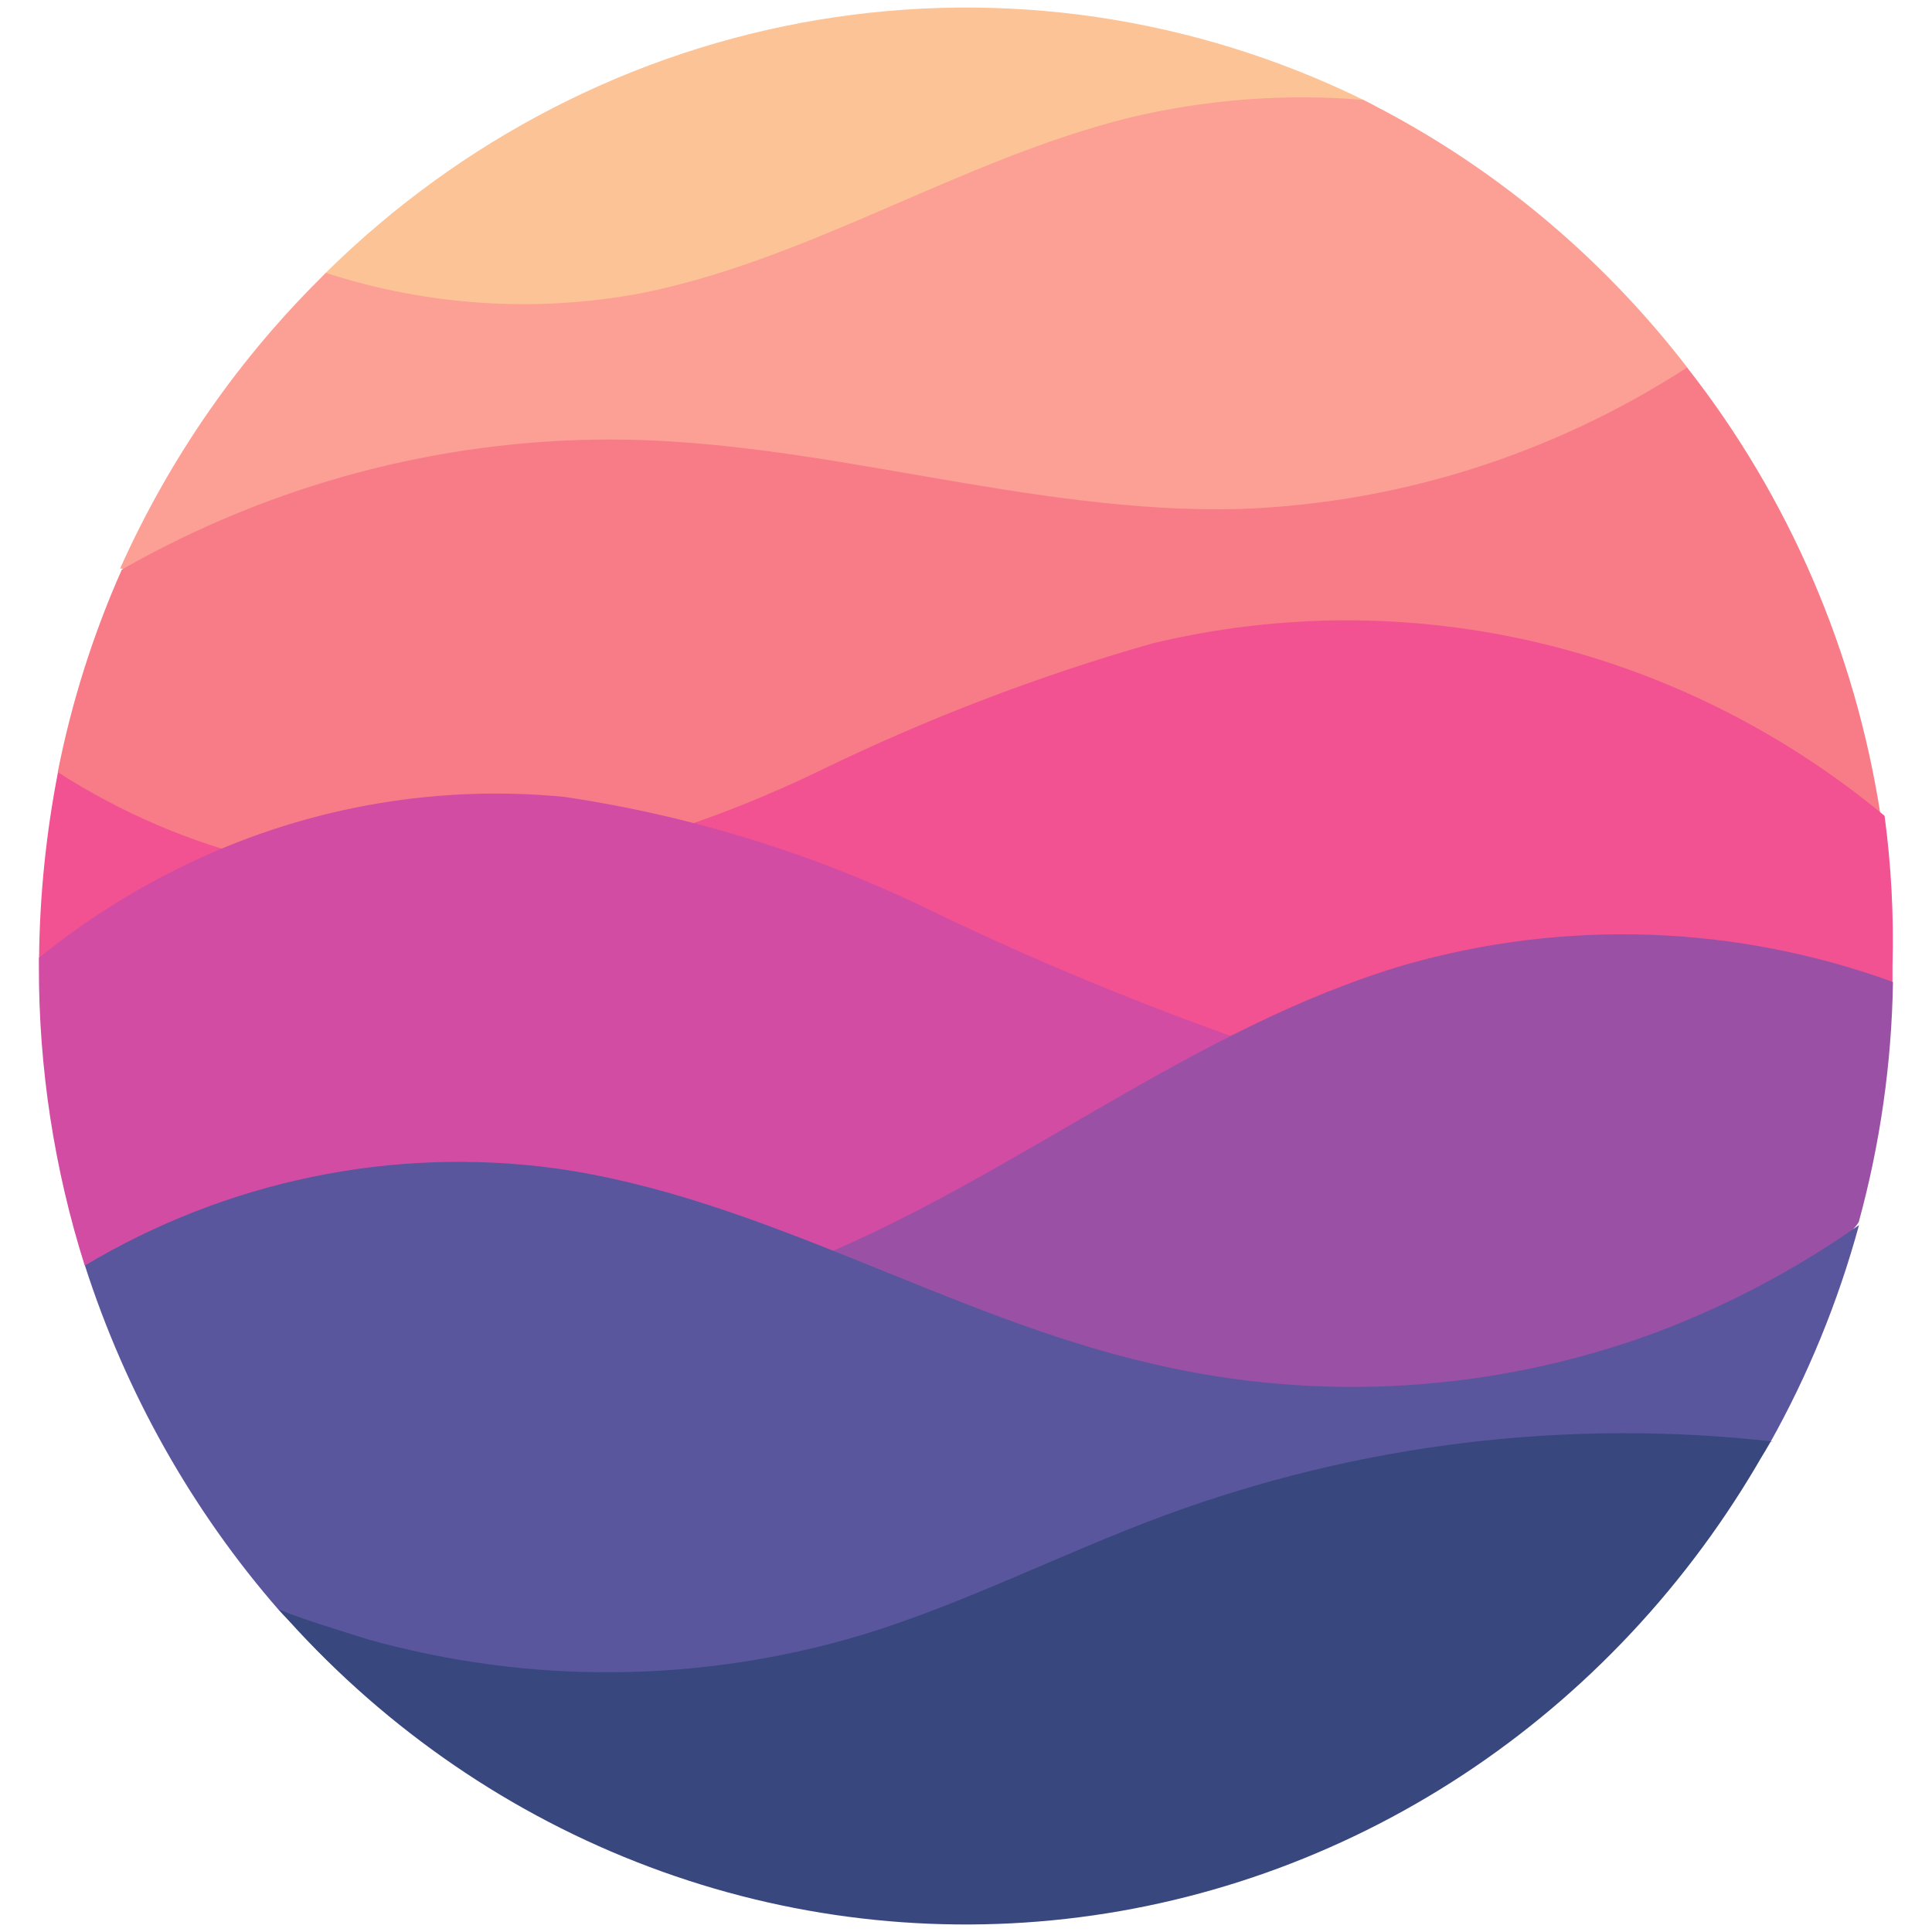 <svg width="40" height="40" viewBox="0 0 40 40" fill="none" xmlns="http://www.w3.org/2000/svg">
<g clip-path="url(#clip0_8828_94642)">
<path d="M28.221 2.065C24.71 0.347 20.78 -0.23 16.946 0.41C13.112 1.049 9.556 2.875 6.746 5.647C3.08 9.307 34.705 5.255 28.221 2.065Z" fill="#FCC397"/>
<path d="M34.934 7.611C34.934 7.611 33.417 9.834 28.614 10.461C18.983 11.768 2.463 11.847 2.488 11.768C3.519 9.467 4.965 7.391 6.748 5.65C8.841 6.328 11.06 6.476 13.22 6.082C16.759 5.389 19.893 3.297 23.395 2.434C24.976 2.057 26.605 1.934 28.223 2.068C30.834 3.372 33.128 5.266 34.935 7.611L34.934 7.611Z" fill="#FC9F95"/>
<path d="M38.937 16.891C38.937 16.97 17.235 19.088 6.656 18.473C4.591 18.419 2.629 17.527 1.195 15.989C1.481 14.542 1.926 13.134 2.522 11.793C5.619 10.027 9.098 9.1 12.634 9.1C17.008 9.1 21.292 10.655 25.678 10.538C28.957 10.419 32.148 9.409 34.93 7.609C37.032 10.285 38.413 13.487 38.937 16.891Z" fill="#F77C88"/>
<path d="M39.182 20.003V20.33C34.654 21.38 30.021 21.876 25.38 21.807C17.162 21.579 8.961 20.92 0.809 19.833C0.822 18.542 0.954 17.255 1.2 15.989C3.843 17.687 6.953 18.436 10.048 18.12C12.46 17.747 14.806 17.012 17.013 15.937C19.216 14.868 21.504 13.993 23.851 13.323C26.475 12.691 29.204 12.684 31.831 13.302C34.459 13.921 36.916 15.148 39.018 16.891C39.156 17.922 39.211 18.963 39.182 20.003Z" fill="#F25192"/>
<path d="M17.413 26.447C11.662 27.611 1.778 26.303 1.753 26.199C1.121 24.198 0.801 22.107 0.805 20.002V19.832C1.701 19.106 2.672 18.483 3.699 17.976C6.183 16.742 8.944 16.232 11.687 16.499C14.374 16.898 16.987 17.718 19.435 18.93C21.496 19.916 23.606 20.789 25.755 21.545C26.084 21.636 23.758 25.231 17.413 26.447Z" fill="#D34CA3"/>
<path d="M38.484 25.299C38.08 26.005 34.262 28.371 29.08 28.776C22.217 29.312 14.115 27.168 16.807 26.083C21.029 24.358 24.707 21.272 29.08 19.978C32.407 19.025 35.935 19.148 39.192 20.331C39.165 22.012 38.927 23.682 38.484 25.299Z" fill="#9A50A5"/>
<path d="M36.63 29.9C33.319 35.849 9.291 37.339 5.777 33.339C3.975 31.272 2.607 28.842 1.758 26.201C4.7 24.443 8.12 23.736 11.49 24.188C15.788 24.789 19.63 27.273 23.877 28.24C27.312 29.042 30.896 28.824 34.217 27.613C35.726 27.051 37.161 26.296 38.489 25.364C38.056 26.951 37.432 28.475 36.631 29.9L36.63 29.9Z" fill="#59569E"/>
<path d="M36.652 29.846C35.148 32.567 33.043 34.881 30.509 36.599C27.974 38.316 25.082 39.389 22.07 39.728C19.058 40.067 16.01 39.664 13.178 38.55C10.345 37.437 7.808 35.646 5.773 33.323C6.355 33.558 7.037 33.755 7.606 33.938C10.966 34.881 14.513 34.849 17.857 33.846C19.993 33.192 21.99 32.16 24.076 31.388C28.121 29.89 32.443 29.363 36.715 29.846L36.652 29.846Z" fill="#39477F"/>
</g>
<defs>
<clipPath id="clip0_8828_94642">
<rect width="40" height="40" fill="white"/>
</clipPath>
</defs>
</svg>

